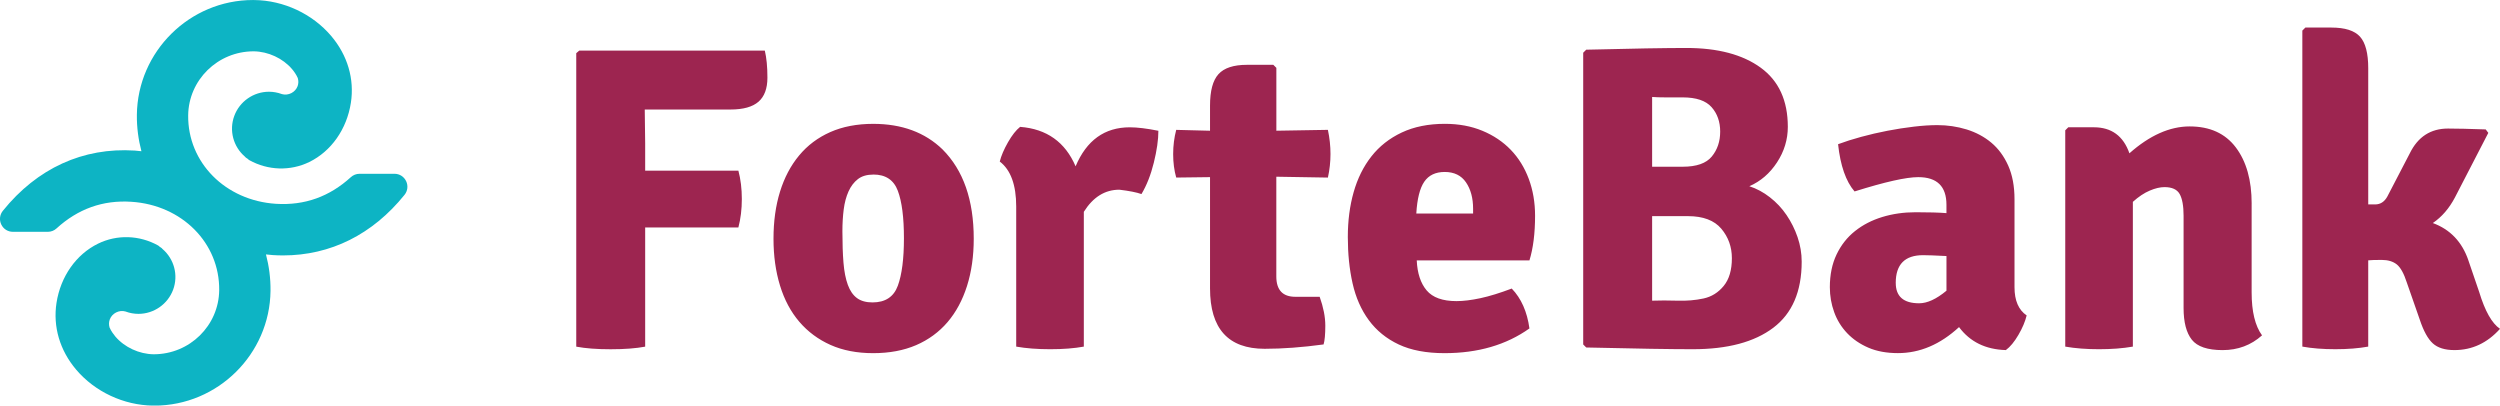 <?xml version="1.0" encoding="UTF-8"?> <!-- Creator: CorelDRAW 2019 (64-Bit) --> <svg xmlns="http://www.w3.org/2000/svg" xmlns:xlink="http://www.w3.org/1999/xlink" xmlns:xodm="http://www.corel.com/coreldraw/odm/2003" xml:space="preserve" width="185.058mm" height="30.021mm" style="shape-rendering:geometricPrecision; text-rendering:geometricPrecision; image-rendering:optimizeQuality; fill-rule:evenodd; clip-rule:evenodd" viewBox="0 0 124.564 20.207"> <defs> <style type="text/css"> <![CDATA[ .fil0 {fill:#9D2550;fill-rule:nonzero} .fil1 {fill:#0DB4C4;fill-rule:nonzero} ]]> </style> </defs> <g id="Слой_x0020_1">  <g id="_613096990160"> <path class="fil0" d="M32.125 5.456l0.021 1.685 0 1.361 4.644 0c0.115,0.432 0.172,0.904 0.172,1.415 0,0.511 -0.058,0.983 -0.172,1.415l-4.644 0 0 5.94c-0.458,0.086 -1.03,0.13 -1.717,0.13 -0.687,0 -1.26,-0.043 -1.717,-0.13l0 -14.622 0.151 -0.13 9.244 0c0.087,0.36 0.13,0.81 0.13,1.35 0,0.539 -0.148,0.939 -0.444,1.198 -0.297,0.259 -0.763,0.389 -1.398,0.389l-4.271 0zm90.863 7.516l0.539 1.577c0.288,0.95 0.634,1.562 1.037,1.835 -0.634,0.706 -1.39,1.059 -2.268,1.059 -0.474,0 -0.835,-0.112 -1.08,-0.335 -0.245,-0.223 -0.461,-0.616 -0.648,-1.177l-0.648 -1.857c-0.144,-0.447 -0.31,-0.746 -0.496,-0.897 -0.187,-0.151 -0.44,-0.227 -0.756,-0.227 -0.317,0 -0.54,0.008 -0.67,0.021l0 4.298c-0.475,0.087 -1.023,0.13 -1.641,0.13 -0.62,0 -1.167,-0.043 -1.642,-0.13l0 -15.745 0.151 -0.151 1.296 0c0.677,0 1.152,0.151 1.426,0.453 0.273,0.303 0.41,0.829 0.41,1.577l0 6.782 0.345 0c0.259,0 0.461,-0.13 0.605,-0.389l1.123 -2.16c0.403,-0.82 1.037,-1.231 1.901,-1.231 0.417,0 1.044,0.014 1.879,0.043l0.13 0.172 -1.663 3.218c-0.288,0.547 -0.656,0.972 -1.102,1.275 0.864,0.316 1.455,0.936 1.772,1.857zm-10.799 -2.829l0 4.428c0,0.95 0.172,1.663 0.518,2.138 -0.547,0.49 -1.202,0.735 -1.965,0.735 -0.749,0 -1.26,-0.173 -1.533,-0.518 -0.274,-0.346 -0.411,-0.871 -0.411,-1.577l0 -4.601c0,-0.489 -0.065,-0.849 -0.194,-1.079 -0.13,-0.23 -0.382,-0.346 -0.756,-0.346 -0.216,0 -0.461,0.057 -0.734,0.173 -0.274,0.115 -0.555,0.302 -0.843,0.561l0 7.213c-0.245,0.043 -0.512,0.076 -0.799,0.098 -0.288,0.021 -0.583,0.032 -0.886,0.032 -0.302,0 -0.597,-0.01 -0.885,-0.032 -0.288,-0.022 -0.555,-0.055 -0.799,-0.098l0 -10.777 0.151 -0.151 1.275 0c0.878,0 1.469,0.433 1.771,1.296 1.008,-0.892 2.009,-1.339 3.002,-1.339 1.008,0 1.775,0.35 2.301,1.048 0.526,0.699 0.788,1.631 0.788,2.797zm-17.732 3.952c0,0.677 0.388,1.016 1.166,1.016 0.403,0 0.857,-0.208 1.361,-0.627l0 -1.727c-0.288,-0.015 -0.529,-0.025 -0.724,-0.033 -0.195,-0.007 -0.343,-0.01 -0.443,-0.01 -0.908,0 -1.361,0.461 -1.361,1.382zm6.522 1.62c-0.072,0.302 -0.209,0.627 -0.41,0.971 -0.202,0.346 -0.41,0.598 -0.626,0.757 -1.008,-0.029 -1.786,-0.41 -2.333,-1.145 -0.937,0.864 -1.951,1.296 -3.046,1.296 -0.561,0 -1.051,-0.09 -1.469,-0.27 -0.418,-0.18 -0.771,-0.421 -1.059,-0.723 -0.288,-0.303 -0.504,-0.652 -0.647,-1.048 -0.144,-0.396 -0.216,-0.81 -0.216,-1.242 0,-0.619 0.111,-1.163 0.335,-1.631 0.223,-0.467 0.529,-0.857 0.918,-1.166 0.389,-0.31 0.842,-0.543 1.36,-0.702 0.518,-0.158 1.073,-0.237 1.663,-0.237 0.331,0 0.623,0.004 0.875,0.011 0.252,0.008 0.471,0.018 0.659,0.033l0 -0.416c0,-0.918 -0.469,-1.377 -1.405,-1.377 -0.605,0 -1.662,0.238 -3.174,0.713 -0.433,-0.504 -0.706,-1.288 -0.821,-2.354 0.345,-0.129 0.731,-0.252 1.155,-0.367 0.425,-0.116 0.861,-0.217 1.307,-0.303 0.446,-0.086 0.886,-0.154 1.318,-0.205 0.432,-0.051 0.821,-0.076 1.166,-0.076 0.504,0 0.99,0.072 1.458,0.215 0.467,0.145 0.878,0.364 1.231,0.659 0.353,0.296 0.633,0.677 0.843,1.145 0.208,0.468 0.313,1.026 0.313,1.675l0 4.384c0,0.663 0.202,1.13 0.605,1.404zm-16.878 -4.946l-1.783 0 0 4.212c0.372,-0.014 0.791,-0.014 1.257,0 0.465,0.015 0.898,-0.022 1.299,-0.108 0.402,-0.086 0.738,-0.294 1.01,-0.626 0.272,-0.331 0.408,-0.792 0.408,-1.383 0,-0.561 -0.176,-1.051 -0.526,-1.468 -0.352,-0.417 -0.906,-0.627 -1.665,-0.627zm-1.783 -5.939l0 3.477 1.524 0c0.687,0 1.17,-0.169 1.448,-0.507 0.279,-0.338 0.419,-0.753 0.419,-1.242 0,-0.489 -0.143,-0.897 -0.429,-1.22 -0.286,-0.324 -0.766,-0.486 -1.438,-0.486l-0.869 0c-0.251,0 -0.469,-0.007 -0.655,-0.021zm-3.283 -2.354c1.167,-0.028 2.164,-0.05 2.992,-0.065 0.828,-0.014 1.494,-0.021 1.998,-0.021 1.569,0 2.804,0.328 3.704,0.983 0.9,0.655 1.35,1.637 1.35,2.947 0,0.634 -0.18,1.224 -0.539,1.772 -0.358,0.547 -0.818,0.944 -1.378,1.187 0.359,0.116 0.701,0.299 1.024,0.551 0.324,0.252 0.6,0.547 0.83,0.886 0.23,0.338 0.413,0.705 0.549,1.101 0.136,0.397 0.205,0.803 0.205,1.221 0,1.483 -0.472,2.581 -1.415,3.293 -0.943,0.713 -2.278,1.069 -4.006,1.069 -0.533,0 -1.239,-0.007 -2.117,-0.021 -0.878,-0.015 -1.944,-0.036 -3.197,-0.065l-0.151 -0.151 0 -14.536 0.151 -0.151zm-8.466 8.165l2.829 0 0 -0.238c0,-0.532 -0.118,-0.972 -0.354,-1.317 -0.235,-0.345 -0.59,-0.518 -1.061,-0.518 -0.457,0 -0.796,0.162 -1.018,0.486 -0.222,0.324 -0.354,0.853 -0.397,1.587zm5.638 2.333l-5.617 0c0.029,0.641 0.194,1.14 0.494,1.496 0.301,0.356 0.796,0.533 1.485,0.533 0.344,0 0.742,-0.049 1.194,-0.146 0.452,-0.097 0.972,-0.258 1.56,-0.48 0.473,0.49 0.767,1.152 0.882,1.987 -1.152,0.821 -2.563,1.232 -4.233,1.232 -0.908,0 -1.667,-0.145 -2.278,-0.432 -0.612,-0.288 -1.109,-0.691 -1.491,-1.21 -0.382,-0.518 -0.651,-1.13 -0.81,-1.836 -0.159,-0.705 -0.237,-1.475 -0.237,-2.311 0,-0.806 0.096,-1.551 0.291,-2.235 0.194,-0.684 0.489,-1.278 0.886,-1.782 0.396,-0.504 0.899,-0.9 1.511,-1.188 0.612,-0.288 1.328,-0.432 2.149,-0.432 0.691,0 1.313,0.116 1.868,0.346 0.554,0.23 1.026,0.547 1.415,0.95 0.389,0.403 0.687,0.886 0.896,1.447 0.209,0.562 0.314,1.174 0.314,1.836 0,0.879 -0.094,1.62 -0.28,2.225zm-10.044 -6.501c0.086,0.399 0.129,0.799 0.129,1.198 0,0.4 -0.043,0.792 -0.129,1.177l-2.57 -0.043 0 4.968c0,0.677 0.316,1.015 0.95,1.015l1.21 0c0.186,0.523 0.281,1.002 0.281,1.437 0,0.435 -0.029,0.748 -0.086,0.937 -1.066,0.145 -2.044,0.217 -2.937,0.217 -1.814,0 -2.721,-1.003 -2.721,-3.01l0 -5.543 -1.685 0.021c-0.101,-0.357 -0.152,-0.746 -0.152,-1.167 0,-0.421 0.051,-0.824 0.152,-1.209l1.685 0.043 0 -1.253c0,-0.735 0.14,-1.256 0.421,-1.566 0.281,-0.31 0.752,-0.465 1.415,-0.465l1.318 0 0.151 0.151 0 3.132 2.57 -0.043zm-16.35 1.577c0.072,-0.288 0.209,-0.608 0.41,-0.961 0.202,-0.353 0.403,-0.608 0.605,-0.768 1.324,0.102 2.246,0.757 2.764,1.966 0.547,-1.296 1.447,-1.944 2.699,-1.944 0.374,0 0.85,0.058 1.426,0.173 0,0.447 -0.076,0.976 -0.227,1.587 -0.151,0.612 -0.357,1.134 -0.616,1.566 -0.245,-0.086 -0.612,-0.159 -1.101,-0.217 -0.72,0 -1.31,0.368 -1.771,1.102l0 6.716c-0.475,0.087 -1.033,0.13 -1.673,0.13 -0.641,0 -1.206,-0.043 -1.696,-0.13l0 -6.976c0,-1.08 -0.273,-1.828 -0.82,-2.246zm-6.296 0.648c-0.32,0 -0.577,0.075 -0.772,0.226 -0.196,0.152 -0.351,0.356 -0.468,0.616 -0.116,0.259 -0.196,0.558 -0.239,0.896 -0.043,0.338 -0.065,0.702 -0.065,1.09 0,0.605 0.018,1.127 0.054,1.566 0.036,0.44 0.109,0.806 0.217,1.102 0.108,0.295 0.261,0.515 0.457,0.659 0.196,0.144 0.453,0.215 0.772,0.215 0.638,0 1.059,-0.277 1.262,-0.832 0.203,-0.554 0.304,-1.342 0.304,-2.365 0,-1.037 -0.101,-1.825 -0.304,-2.365 -0.203,-0.54 -0.609,-0.81 -1.218,-0.81zm3.445 -1.253c1.037,1.037 1.555,2.52 1.555,4.449 0,0.864 -0.112,1.649 -0.335,2.354 -0.224,0.706 -0.547,1.307 -0.972,1.804 -0.425,0.496 -0.947,0.878 -1.565,1.145 -0.62,0.266 -1.332,0.399 -2.138,0.399 -0.807,0 -1.515,-0.137 -2.127,-0.41 -0.612,-0.273 -1.13,-0.659 -1.555,-1.155 -0.425,-0.497 -0.745,-1.098 -0.961,-1.804 -0.216,-0.705 -0.324,-1.482 -0.324,-2.332 0,-0.864 0.108,-1.645 0.324,-2.344 0.216,-0.698 0.532,-1.299 0.951,-1.803 0.417,-0.504 0.935,-0.892 1.554,-1.167 0.619,-0.273 1.332,-0.41 2.139,-0.41 1.426,0 2.578,0.425 3.456,1.275z"></path> <path class="fil1" d="M20.234 9.023c-0.108,-0.224 -0.328,-0.364 -0.577,-0.364l-1.746 0c-0.158,0 -0.31,0.06 -0.428,0.167 -1.065,0.971 -2.299,1.418 -3.734,1.329 -2.52,-0.162 -4.399,-2.057 -4.373,-4.407 0.02,-1.76 1.468,-3.191 3.265,-3.191l0 0c0.723,0.009 1.455,0.349 1.912,0.888 0.085,0.099 0.204,0.262 0.284,0.442 0.041,0.136 0.038,0.276 -0.008,0.405 -0.113,0.308 -0.461,0.488 -0.784,0.397 -0.005,-0.002 -0.009,-0.004 -0.012,-0.005 -0.204,-0.075 -0.417,-0.113 -0.632,-0.113 -0.77,0 -1.466,0.486 -1.73,1.21 -0.263,0.719 -0.049,1.524 0.532,2.023 0.024,0.031 0.053,0.057 0.089,0.077l0.041 0.026c0.006,0.005 0.012,0.01 0.018,0.015 0.021,0.023 0.046,0.043 0.074,0.059 0.93,0.517 2.042,0.55 2.986,0.091 1.094,-0.535 1.869,-1.638 2.072,-2.95 0.183,-1.185 -0.164,-2.366 -0.979,-3.328 -0.937,-1.105 -2.369,-1.775 -3.833,-1.792l-0.067 -0.001c-3.153,0 -5.748,2.566 -5.784,5.718 -0.007,0.626 0.074,1.234 0.227,1.816 -0.111,-0.012 -0.221,-0.026 -0.334,-0.033 -2.575,-0.166 -4.863,0.883 -6.57,3.001 -0.157,0.195 -0.188,0.457 -0.079,0.683 0.108,0.225 0.329,0.364 0.577,0.364l1.746 0c0.159,0 0.311,-0.059 0.428,-0.167 1.065,-0.972 2.304,-1.424 3.734,-1.329 2.52,0.162 4.4,2.057 4.373,4.407 -0.02,1.76 -1.468,3.192 -3.265,3.191 -0.723,-0.009 -1.456,-0.349 -1.912,-0.888 -0.084,-0.1 -0.204,-0.263 -0.284,-0.442 -0.041,-0.137 -0.038,-0.277 0.009,-0.405 0.113,-0.309 0.466,-0.488 0.783,-0.397 0.005,0.002 0.01,0.004 0.013,0.005 0.204,0.075 0.417,0.113 0.633,0.113 0.77,0 1.464,-0.486 1.73,-1.21 0.263,-0.719 0.049,-1.524 -0.533,-2.023 -0.022,-0.03 -0.051,-0.055 -0.085,-0.075l-0.043 -0.027c-0.006,-0.005 -0.013,-0.011 -0.019,-0.015 -0.021,-0.023 -0.046,-0.043 -0.074,-0.059 -0.932,-0.517 -2.043,-0.551 -2.987,-0.09 -1.094,0.535 -1.869,1.638 -2.072,2.95 -0.183,1.185 0.164,2.366 0.979,3.328 0.937,1.105 2.37,1.775 3.833,1.792l0.067 0.001 0.001 0c3.152,0 5.747,-2.566 5.783,-5.718 0.007,-0.626 -0.074,-1.234 -0.227,-1.816 0.111,0.012 0.222,0.026 0.334,0.033 0.174,0.011 0.345,0.017 0.517,0.017 2.368,0 4.462,-1.044 6.053,-3.018 0.157,-0.195 0.188,-0.456 0.08,-0.683z"></path> </g> </g> </svg> 
